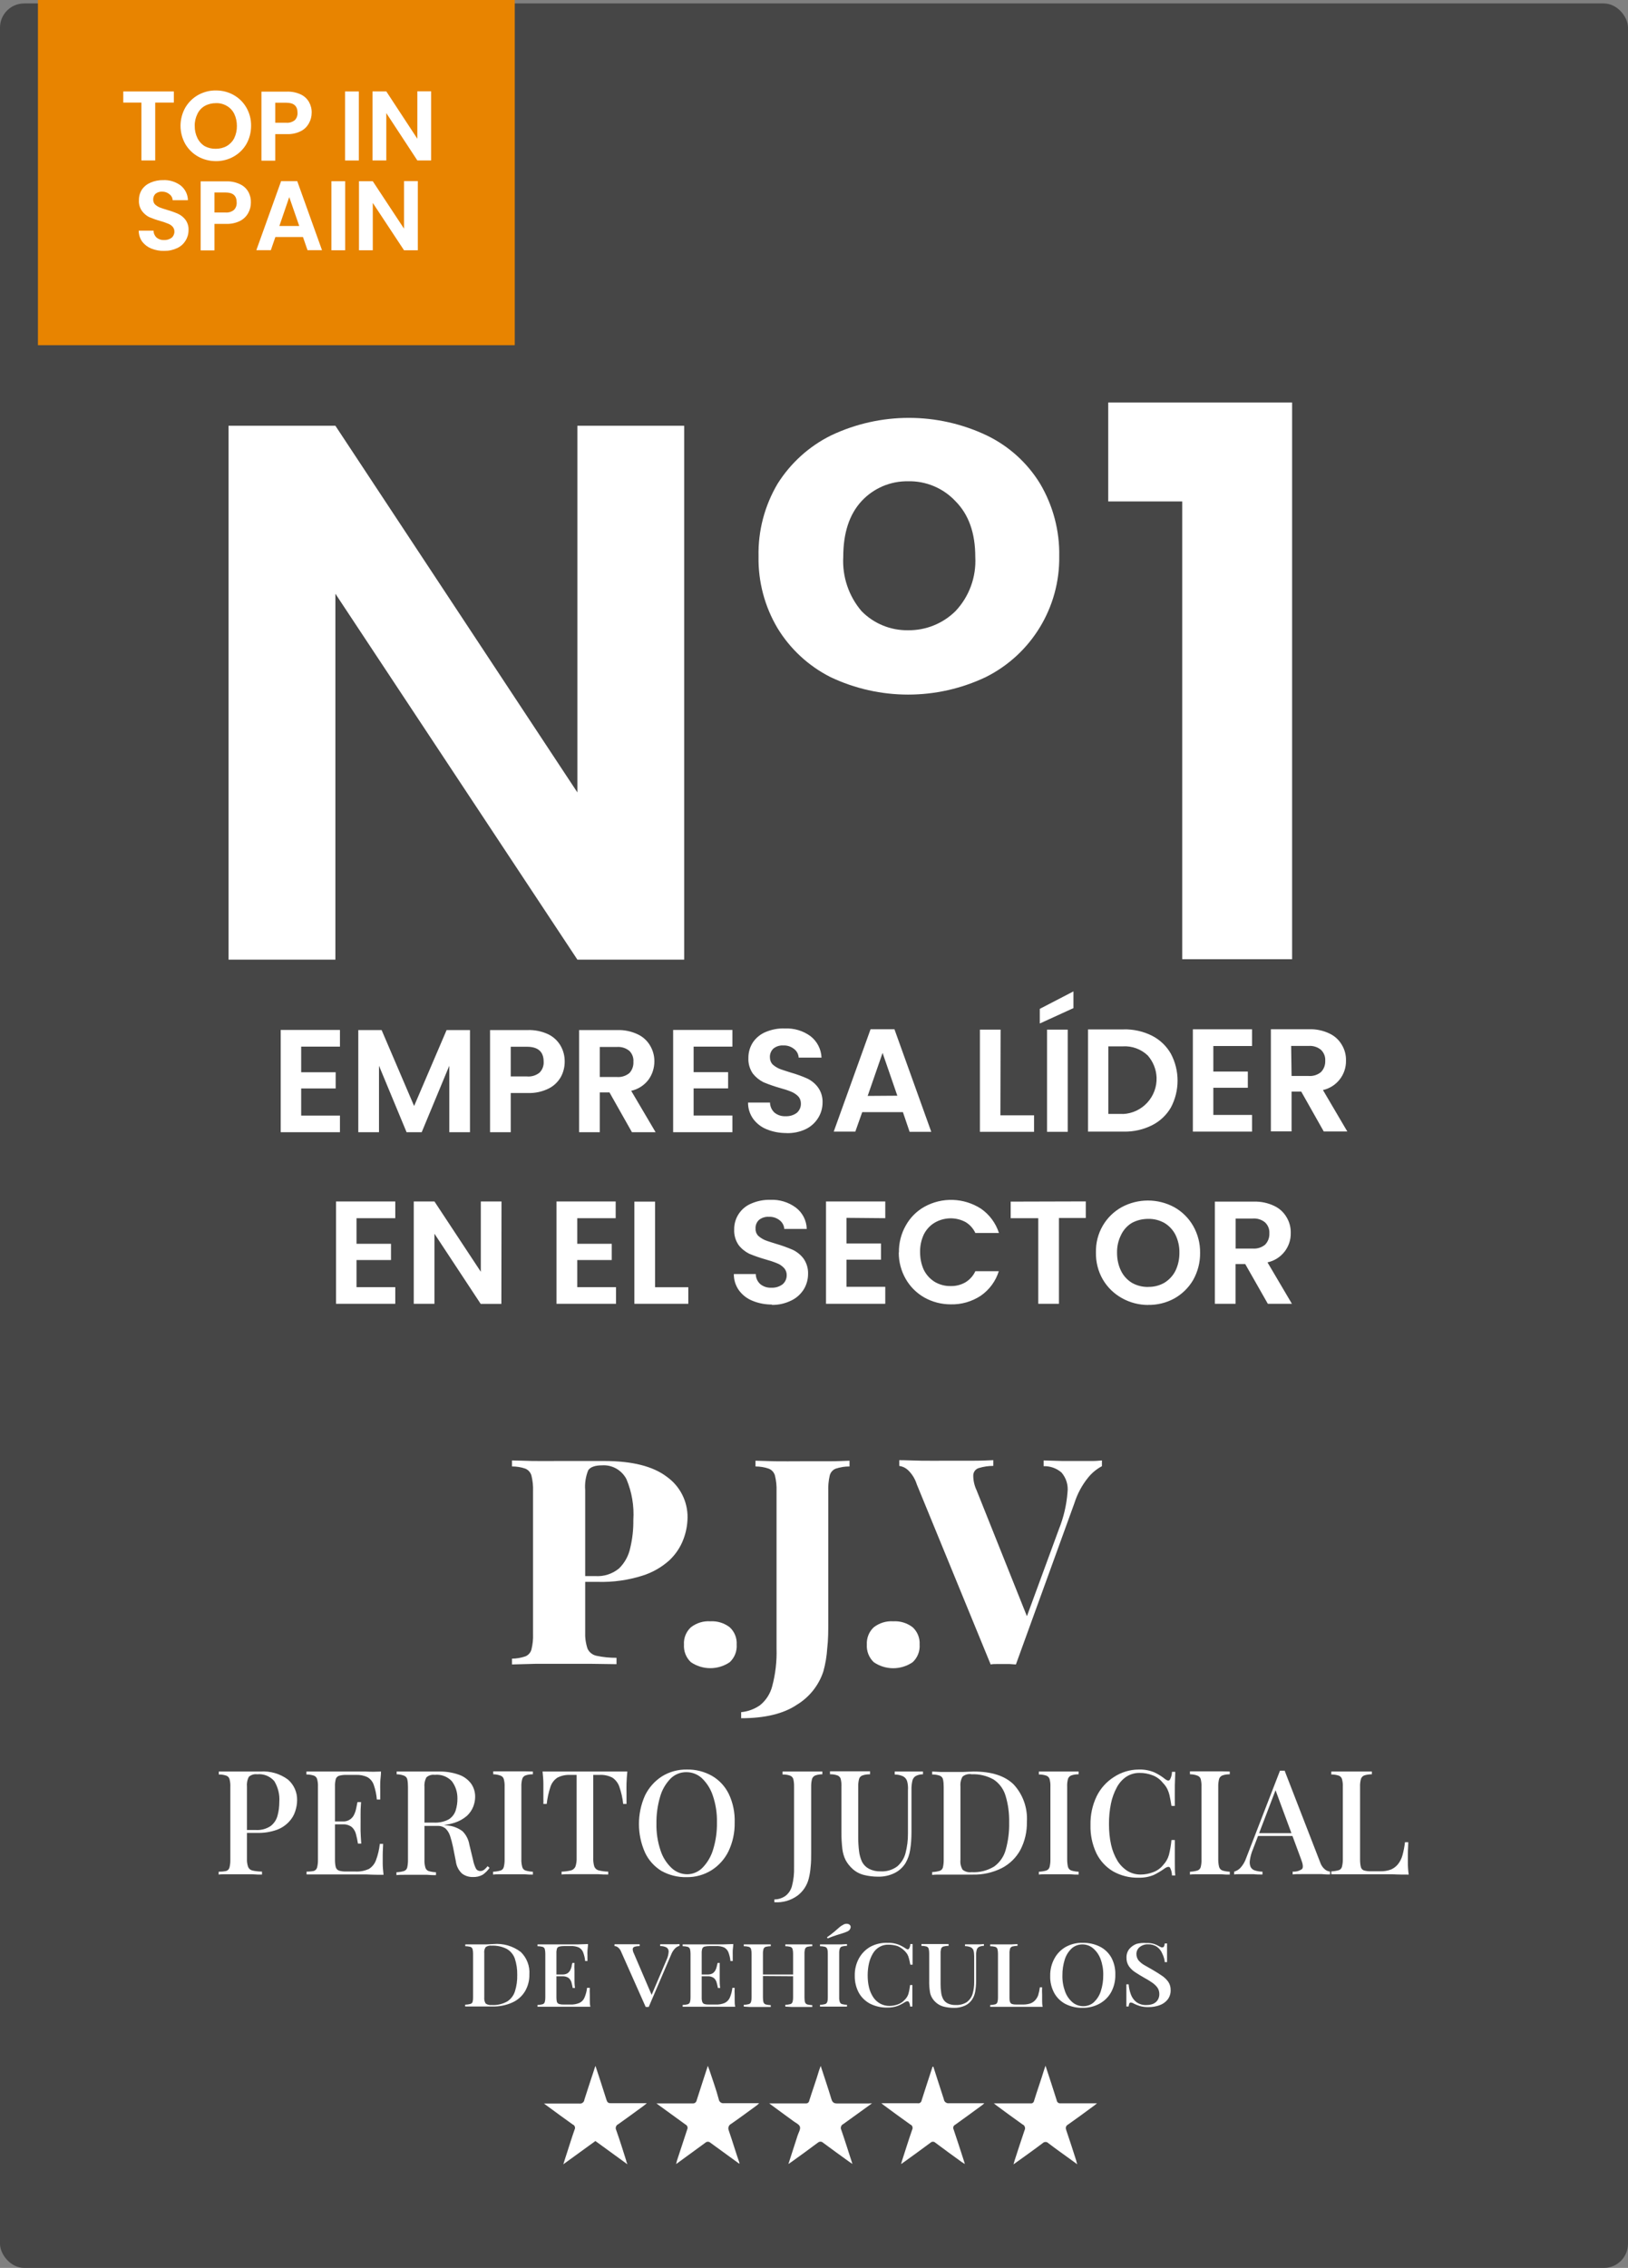 <svg xmlns="http://www.w3.org/2000/svg" id="Capa_2" data-name="Capa 2" viewBox="0 0 236 328.5"><rect x="0" y="0" width="236" height="328.5" fill="#808080" stroke="none"/><defs><style> .cls-1 { fill: #e88400; } .cls-2 { fill: #fff; } .cls-3 { fill: #464646; } </style></defs><g id="Capa_2-2" data-name="Capa 2"><g id="Capa_2-2" data-name="Capa 2-2"><rect class="cls-3" y=".5" width="236" height="328" rx="3.5" ry="3.5"></rect><path class="cls-2" d="M99.18,139h-15.48l-35.08-53v53h-15.49V61.67h15.49l35.08,53.11V61.67h15.48s0,77.33,0,77.33Zm10.78-58.42c-.08-3.69,.88-7.33,2.76-10.51,1.89-3,4.57-5.43,7.75-7,7.14-3.39,15.43-3.39,22.57,0,3.2,1.54,5.89,3.97,7.74,7,1.88,3.18,2.84,6.82,2.77,10.51,.1,7.38-4.02,14.17-10.62,17.48-7.14,3.4-15.43,3.4-22.57,0-3.15-1.6-5.8-4.04-7.64-7.06-1.87-3.14-2.83-6.75-2.76-10.41h0Zm31.42,.08c0-3.46-.96-6.15-2.88-8.07-1.77-1.89-4.27-2.94-6.86-2.88-2.56-.04-5.01,1-6.75,2.88-1.77,1.92-2.65,4.61-2.65,8.07-.16,2.86,.79,5.68,2.65,7.86,1.77,1.81,4.22,2.81,6.75,2.77,2.56,.03,5.03-.96,6.86-2.76,2-2.11,3.04-4.96,2.88-7.86h0Zm19.27-8.1v-14.26h26.66v80.64h-15.93V72.63h-10.73v-.05Z"></path><path class="cls-2" d="M43.66,151.6v3.71h5v2.35h-5v3.93h5.62v2.41h-8.59v-14.82h8.59v2.42h-5.62Zm24.47-2.4v14.8h-3v-9.63l-4,9.63h-2.19l-4-9.63v9.63h-3v-14.8h3.38l4.71,11,4.71-11h3.39Zm13.73,4.58c0,.78-.19,1.54-.56,2.22-.42,.73-1.04,1.32-1.8,1.69-.93,.45-1.96,.67-3,.63h-2.46v5.68h-3v-14.8h5.46c1.01-.03,2.01,.17,2.93,.59,.75,.35,1.38,.92,1.81,1.64,.42,.71,.63,1.52,.62,2.35h0Zm-5.47,2.14c.65,.06,1.31-.14,1.82-.55,.42-.42,.64-1,.6-1.59,0-1.44-.81-2.16-2.42-2.16h-2.35v4.3h2.35Zm15.22,8.08l-3.26-5.77h-1.4v5.77h-3v-14.8h5.55c1.01-.03,2.02,.18,2.93,.61,.76,.35,1.39,.92,1.81,1.64,.41,.69,.63,1.48,.62,2.29,0,.95-.29,1.88-.85,2.65-.62,.82-1.51,1.39-2.51,1.61l3.54,6h-3.43Zm-4.66-8h2.48c.65,.05,1.3-.15,1.81-.57,.41-.44,.62-1.04,.58-1.64,.05-.58-.17-1.16-.58-1.57-.51-.42-1.16-.62-1.81-.57h-2.48v4.35h0Zm13.6-4.41v3.71h5v2.35h-5v3.93h5.62v2.42h-8.59v-14.82h8.59v2.42h-5.62Zm13.44,12.53c-.96,0-1.92-.17-2.81-.53-.8-.31-1.49-.84-2-1.53-.49-.69-.75-1.51-.74-2.36h3.18c.01,.55,.24,1.07,.64,1.45,.45,.37,1.03,.56,1.61,.53,.59,.03,1.17-.14,1.64-.49,.38-.33,.6-.81,.59-1.32,.01-.4-.13-.79-.4-1.08-.29-.29-.63-.51-1-.66-.54-.22-1.1-.4-1.67-.55-.8-.23-1.58-.5-2.35-.82-.6-.3-1.13-.73-1.55-1.26-.45-.66-.68-1.45-.64-2.25-.01-.81,.22-1.61,.67-2.29,.46-.66,1.1-1.18,1.84-1.48,.88-.37,1.83-.55,2.78-.51,1.33-.06,2.64,.33,3.72,1.12,.96,.75,1.54,1.88,1.59,3.1h-3.31c-.03-.49-.27-.95-.67-1.25-.45-.36-1.01-.54-1.58-.51-.5-.03-1,.13-1.4,.44-.36,.33-.55,.81-.52,1.3,0,.37,.13,.73,.38,1,.3,.27,.63,.48,1,.64,.4,.16,1,.34,1.65,.55,.81,.23,1.59,.51,2.36,.85,.62,.29,1.16,.73,1.57,1.28,.47,.64,.7,1.43,.67,2.22,0,.78-.22,1.55-.63,2.21-.43,.7-1.06,1.27-1.8,1.63-.88,.42-1.85,.61-2.82,.58h0Zm16.9-3.03h-5.9l-1,2.82h-3.13l5.34-14.83h3.46l5.34,14.86h-3.14l-.97-2.85Zm-.81-2.38l-2.14-6.2-2.16,6.23,4.3-.03Zm14.94,2.84h4.88v2.39h-7.85v-14.8h3l-.03,12.41Zm9.76-12.42v14.81h-3v-14.8h3Zm.83-3.11l-4.88,2.23v-2.12l4.88-2.53v2.42Zm7.28,3.08c1.42-.03,2.82,.28,4.09,.91,1.15,.58,2.11,1.49,2.75,2.61,1.3,2.44,1.3,5.37,0,7.81-.65,1.11-1.6,2-2.75,2.57-1.27,.63-2.67,.94-4.09,.91h-5.17v-14.8h5.17Zm-.11,12.26c2.81-.12,4.99-2.5,4.88-5.31-.05-1.17-.51-2.29-1.28-3.17-.97-.92-2.28-1.4-3.61-1.32h-2.1v9.79h2.11Zm13.11-9.86v3.71h5v2.35h-5v3.93h5.61v2.42h-8.58v-14.82h8.58v2.42h-5.61Zm16,12.38l-3.26-5.77h-1.4v5.77h-3v-14.8h5.55c1.01-.03,2.01,.18,2.92,.61,.76,.35,1.39,.92,1.81,1.64,.42,.69,.63,1.48,.61,2.29,.04,2.04-1.35,3.82-3.34,4.27l3.53,6h-3.42Zm-4.66-8.03h2.47c.65,.05,1.3-.15,1.8-.57,.42-.44,.64-1.03,.61-1.64,.04-.59-.19-1.16-.61-1.57-.5-.42-1.15-.62-1.8-.57h-2.53l.06,4.35h0Zm-135.55,20.6v3.71h5v2.35h-5v3.93h5.62v2.41h-8.59v-14.82h8.59v2.42h-5.62Zm21,12.41h-3l-6.7-10.16v10.15h-3v-14.82h3l6.72,10.18v-10.18h3l-.02,14.83h0Zm11-12.41v3.71h5v2.35h-5v3.93h5.62v2.41h-8.63v-14.82h8.58v2.42h-5.57Zm11.29,10h4.81v2.4h-7.82v-14.8h3v12.4h.01Zm16.95,2.51c-.96,0-1.91-.17-2.8-.53-.8-.31-1.49-.84-2-1.53-.49-.69-.75-1.51-.74-2.36h3.18c0,.55,.24,1.08,.64,1.45,.45,.37,1.03,.56,1.61,.53,.58,.03,1.16-.14,1.63-.49,.39-.33,.61-.81,.6-1.32,.01-.4-.14-.79-.42-1.08-.28-.29-.62-.52-1-.66-.54-.22-1.09-.4-1.65-.55-.8-.23-1.59-.5-2.36-.82-.6-.3-1.13-.73-1.54-1.26-.45-.66-.68-1.45-.64-2.25-.03-1.65,.97-3.15,2.5-3.77,.86-.37,1.79-.55,2.72-.53,1.33-.06,2.64,.33,3.71,1.12,.98,.74,1.56,1.88,1.59,3.1h-3.26c-.03-.49-.27-.95-.66-1.25-.45-.36-1.02-.54-1.59-.51-.5-.03-1,.13-1.4,.44-.36,.33-.55,.81-.51,1.3-.02,.37,.12,.73,.37,1,.3,.27,.63,.48,1,.64,.39,.16,1,.34,1.66,.55,.8,.23,1.59,.52,2.36,.85,.62,.3,1.16,.73,1.57,1.28,.45,.65,.68,1.43,.65,2.22,0,.78-.21,1.54-.61,2.21-.44,.7-1.06,1.27-1.81,1.63-.89,.44-1.86,.66-2.85,.64l.05-.05Zm10.79-12.56v3.71h5v2.35h-5v3.93h5.62v2.46h-8.59v-14.82h8.59v2.42l-5.62-.05h0Zm7.6,5c-.02-1.37,.32-2.71,1-3.9,.63-1.13,1.56-2.07,2.69-2.7,2.57-1.43,5.72-1.32,8.2,.27,1.23,.85,2.15,2.09,2.61,3.52h-3.42c-.31-.66-.81-1.22-1.44-1.59-1.4-.74-3.07-.7-4.44,.09-.68,.4-1.22,.99-1.58,1.69-.38,.81-.57,1.7-.55,2.59,0,.89,.17,1.78,.55,2.59,.36,.71,.9,1.3,1.58,1.72,.7,.41,1.5,.62,2.31,.6,.75,.02,1.48-.17,2.13-.54,.63-.38,1.13-.94,1.44-1.61h3.4c-.45,1.44-1.37,2.69-2.61,3.55-1.29,.85-2.81,1.29-4.36,1.25-1.35,0-2.67-.34-3.84-1-1.12-.64-2.05-1.57-2.69-2.69-.66-1.16-1.01-2.47-1-3.81l.02-.03h0Zm27.09-7.38v2.4h-3.89v12.43h-3v-12.4h-4v-2.4l10.89-.03h0Zm9.05,15c-1.34,0-2.66-.34-3.83-1-1.14-.64-2.09-1.56-2.75-2.69-.69-1.19-1.03-2.55-1-3.93-.03-1.36,.31-2.7,1-3.88,.65-1.11,1.59-2.03,2.72-2.66,2.38-1.29,5.26-1.29,7.64,0,1.14,.64,2.09,1.58,2.74,2.72,.67,1.18,1.02,2.52,1,3.88,.02,1.38-.33,2.73-1,3.93-.66,1.13-1.6,2.05-2.74,2.69-1.17,.64-2.49,.96-3.83,.93h.05Zm0-2.62c.82,.02,1.64-.19,2.35-.6,.68-.42,1.24-1.02,1.6-1.74,.39-.81,.58-1.71,.57-2.61,.02-.9-.18-1.78-.57-2.59-.36-.71-.92-1.31-1.6-1.72-.72-.4-1.53-.61-2.35-.59-.83,0-1.65,.19-2.38,.59-.68,.41-1.22,1.02-1.56,1.74-.4,.8-.6,1.69-.58,2.59,0,.9,.18,1.8,.58,2.61,.35,.72,.9,1.32,1.59,1.74,.71,.4,1.51,.6,2.33,.59h.02Zm17.34,2.45l-3.28-5.76h-1.4v5.76h-3v-14.8h5.66c1.01-.03,2.01,.18,2.92,.61,.76,.35,1.39,.92,1.81,1.64,.42,.69,.63,1.48,.61,2.29,.05,2.04-1.37,3.83-3.37,4.26l3.54,6h-3.49Zm-4.67-8h2.48c.65,.05,1.3-.15,1.8-.57,.42-.44,.64-1.03,.61-1.64,.04-.59-.19-1.16-.61-1.57-.5-.42-1.15-.62-1.8-.57h-2.48v4.35h0Z"></path><path class="cls-1" d="M5.5,0H74.62V50H5.5V0Z"></path><path class="cls-2" d="M25.2,13.25v1.61h-2.7v8.38h-2V14.86h-2.63v-1.61h7.33Zm6.1,10.09c-.9,0-1.79-.22-2.58-.66-.77-.43-1.41-1.06-1.86-1.82-.92-1.64-.92-3.63,0-5.27,.45-.76,1.09-1.4,1.86-1.83,.79-.44,1.68-.67,2.58-.66,.9,0,1.79,.22,2.57,.66,.77,.43,1.41,1.06,1.85,1.83,.46,.8,.69,1.7,.68,2.62,0,.93-.22,1.84-.68,2.65-.44,.76-1.08,1.39-1.85,1.82-.78,.44-1.67,.67-2.57,.66Zm0-1.79c.55,0,1.1-.13,1.58-.4,.46-.27,.84-.67,1.08-1.15,.26-.55,.39-1.15,.38-1.76,0-.6-.12-1.2-.38-1.74-.24-.49-.61-.89-1.08-1.16-.48-.28-1.03-.42-1.58-.4-.56,0-1.12,.13-1.61,.4-.47,.27-.84,.67-1.07,1.16-.27,.54-.41,1.14-.39,1.74-.01,.61,.12,1.21,.39,1.76,.24,.49,.61,.9,1.07,1.18,.5,.26,1.05,.39,1.61,.37Zm13.88-5.21c0,.53-.13,1.04-.39,1.5-.27,.5-.68,.91-1.19,1.16-.62,.31-1.31,.45-2,.43h-1.7v3.84h-2V13.27h3.68c.69-.02,1.37,.11,2,.4,.51,.23,.93,.62,1.21,1.1,.27,.48,.41,1.02,.39,1.57Zm-3.68,1.44c.44,.04,.88-.1,1.23-.37,.28-.28,.42-.67,.4-1.07,0-1-.55-1.46-1.63-1.46h-1.6v2.9h1.6Zm10.52-4.53v10h-2V13.25h2Zm10.48,9.99h-2l-4.5-6.86v6.86h-2V13.24h2l4.5,6.86v-6.87h2s0,10.01,0,10.01Zm-38.68,13.1c-.65,.02-1.29-.1-1.89-.34-.52-.21-.98-.56-1.32-1-.33-.47-.5-1.02-.5-1.59h2.15c0,.38,.16,.74,.43,1,.31,.25,.69,.38,1.09,.36,.39,.02,.78-.1,1.1-.33,.26-.22,.41-.55,.4-.89,.01-.27-.09-.53-.27-.73-.19-.2-.43-.35-.69-.44-.36-.15-.74-.28-1.12-.38-.54-.15-1.07-.34-1.59-.56-.39-.2-.73-.49-1-.84-.34-.46-.51-1.03-.47-1.6-.01-.55,.14-1.09,.44-1.55,.31-.45,.75-.79,1.25-1,.58-.25,1.2-.37,1.83-.36,.9-.04,1.78,.23,2.51,.76,.66,.52,1.06,1.31,1.07,2.15h-2.21c-.01-.33-.17-.64-.44-.84-.3-.27-.69-.41-1.09-.4-.34-.02-.68,.09-.95,.3-.24,.23-.36,.55-.34,.88,0,.25,.09,.49,.26,.67,.2,.18,.42,.32,.66,.43,.26,.1,.64,.23,1.11,.37,.54,.15,1.07,.34,1.59,.57,.42,.2,.78,.49,1.06,.86,.31,.44,.47,.96,.44,1.5,0,1.11-.63,2.12-1.63,2.59-.59,.28-1.23,.42-1.88,.41Zm12.55-7c0,.52-.12,1.04-.38,1.5-.27,.5-.68,.9-1.19,1.16-.62,.31-1.31,.45-2,.43h-1.71v3.84h-2v-10h3.68c.69-.03,1.37,.11,2,.4,.51,.23,.94,.61,1.22,1.1,.27,.48,.4,1.02,.38,1.57Zm-3.69,1.44c.44,.04,.88-.09,1.23-.37,.28-.28,.42-.67,.4-1.07,0-1-.54-1.46-1.63-1.46h-1.59v2.9h1.59Zm11.24,3.55h-4l-.66,1.91h-2.1l3.59-10h2.34l3.59,10h-2.1s-.66-1.91-.66-1.91Zm-.54-1.6l-1.45-4.18-1.43,4.18h2.88Zm6.66-6.48v10h-2v-10h2Zm10.53,10h-2l-4.53-6.86v6.86h-2v-10h2l4.53,6.87v-6.89h2v10.02Z"></path><path class="cls-2" d="M31.72,256.6h6.02c1.43-.1,2.85,.31,4,1.16,.87,.75,1.36,1.85,1.33,3,0,.54-.1,1.08-.27,1.59-.18,.58-.5,1.1-.92,1.54-.49,.52-1.1,.92-1.77,1.16-.92,.32-1.88,.47-2.85,.44h-2.05v-.42h1.86c.76,.05,1.52-.15,2.16-.57,.49-.38,.84-.9,1-1.5,.18-.65,.26-1.32,.26-2,.08-1.05-.18-2.1-.72-3-.61-.72-1.55-1.1-2.49-1-.43-.06-.87,.07-1.2,.36-.24,.44-.33,.95-.28,1.45v10.44c-.02,.4,.04,.79,.17,1.17,.11,.27,.35,.46,.63,.52,.45,.1,.92,.15,1.38,.15v.44c-.38,0-.88,0-1.48-.05h-3.5c-.51,0-1,0-1.3,.05v-.42c.37,0,.74-.03,1.1-.11,.24-.07,.41-.27,.47-.51,.09-.37,.13-.76,.12-1.14v-10.51c.02-.39-.02-.77-.12-1.15-.07-.24-.25-.42-.48-.5-.34-.11-.71-.17-1.07-.16v-.43h0Z"></path><path class="cls-2" d="M55.23,256.6c0,.54-.09,1.06-.11,1.56s0,.88,0,1.15v1.35h-.49c-.06-.73-.21-1.44-.45-2.13-.16-.47-.48-.86-.91-1.11-.52-.25-1.1-.36-1.68-.33h-1.43c-.34-.01-.67,.03-1,.12-.22,.07-.4,.24-.48,.46-.09,.36-.14,.72-.12,1.09v10.65c0,.36,.03,.72,.12,1.07,.08,.23,.25,.4,.48,.48,.33,.09,.66,.13,1,.12h1.34c.69,.04,1.38-.09,2-.38,.46-.3,.81-.73,1-1.25,.29-.76,.47-1.56,.56-2.37h.48c0,.41-.06,.95-.06,1.61v1.22c0,.53,.06,1.09,.12,1.65-.72,0-1.53,0-2.43-.05h-8.73v-.42c.36,.01,.71-.02,1.06-.09,.23-.08,.41-.27,.47-.51,.09-.37,.13-.76,.12-1.14v-10.51c.02-.39-.02-.77-.12-1.15-.07-.23-.25-.42-.48-.5-.35-.11-.71-.17-1.07-.16v-.43h8.59c.84,.05,1.58,.03,2.22,0h0Zm-3.5,7.23v.42h-3.83v-.42s3.83,0,3.83,0Zm.61-2.79c-.06,.8-.08,1.42-.07,1.84s0,.81,0,1.16v1.16c0,.42,.05,1,.1,1.84h-.48c-.07-.45-.16-.9-.28-1.34-.09-.4-.3-.77-.6-1.05-.38-.29-.86-.43-1.34-.4v-.42c.71,.05,1.38-.35,1.67-1,.14-.29,.24-.6,.3-.92,.07-.32,.13-.61,.18-.88h.52Z"></path><path class="cls-2" d="M57.5,256.6h6.02c1.02-.03,2.04,.12,3,.46,.71,.24,1.33,.7,1.78,1.3,.39,.56,.59,1.23,.58,1.91,0,.47-.1,.94-.26,1.38-.2,.52-.52,.98-.92,1.36-.52,.45-1.13,.79-1.78,1-.92,.29-1.88,.43-2.85,.4h-2v-.41h1.82c.75,.04,1.5-.12,2.16-.47,.47-.29,.82-.74,1-1.27,.18-.57,.27-1.17,.26-1.77,.01-.9-.27-1.77-.81-2.49-.64-.68-1.56-1.02-2.49-.92-.43-.06-.86,.07-1.19,.36-.24,.44-.34,.95-.29,1.45v10.48c-.02,.38,.03,.77,.13,1.14,.07,.24,.25,.43,.48,.51,.35,.1,.7,.16,1.06,.17v.42c-.34,0-.76,0-1.28-.05h-3.19c-.51,0-.93,0-1.26,.05v-.42c.37-.01,.73-.07,1.08-.17,.24-.08,.42-.27,.48-.51,.08-.37,.12-.76,.11-1.14v-10.53c0-.39-.02-.77-.11-1.15-.07-.24-.26-.42-.49-.5-.33-.12-.69-.19-1.04-.19v-.4h0Zm3.57,7.5c.72,0,1.3,.06,1.74,.1l1.09,.09,.83,.11c.83,.05,1.64,.34,2.31,.84,.53,.53,.88,1.21,1,1.95l.52,2.15c.08,.45,.22,.88,.42,1.29,.13,.25,.38,.39,.66,.38,.2,0,.4-.07,.56-.2,.18-.15,.34-.31,.48-.5l.29,.24c-.27,.39-.61,.73-1,1-.43,.24-.93,.35-1.42,.33-.56,.01-1.1-.15-1.55-.48-.52-.47-.84-1.11-.92-1.8l-.42-2.12c-.11-.53-.25-1.05-.42-1.57-.13-.4-.35-.76-.65-1.05-.33-.27-.76-.41-1.19-.38h-2.31l-.02-.38h0Z"></path><path class="cls-2" d="M77.25,256.6v.4c-.36,0-.72,.04-1.06,.16-.23,.08-.41,.27-.48,.5-.1,.37-.15,.76-.13,1.15v10.48c-.02,.38,.03,.77,.13,1.14,.06,.24,.24,.43,.48,.51,.35,.1,.7,.16,1.06,.17v.42c-.34,0-.77,0-1.28-.05h-3.23c-.52,0-.94,0-1.26,.05v-.42c.37-.01,.73-.07,1.08-.17,.24-.07,.41-.27,.47-.51,.09-.37,.13-.76,.12-1.14v-10.45c.02-.39-.02-.77-.12-1.15-.07-.24-.25-.42-.48-.5-.34-.12-.69-.19-1.05-.19v-.43h4.49s1.26,.03,1.26,.03Z"></path><path class="cls-2" d="M90.94,256.6c-.06,.6-.1,1.17-.12,1.73s0,1,0,1.27v1.69h-.48c-.09-.85-.28-1.68-.56-2.49-.18-.53-.53-.99-1-1.31-.58-.3-1.23-.44-1.88-.4h-.9v12c-.02,.43,.03,.86,.15,1.27,.11,.28,.35,.49,.64,.56,.45,.11,.91,.17,1.38,.18v.42c-.39,0-.9,0-1.52-.05h-3.79c-.6,0-1.08,0-1.45,.05v-.42c.46-.01,.92-.07,1.37-.18,.29-.08,.52-.29,.64-.56,.13-.41,.19-.84,.17-1.27v-12h-.93c-.64-.03-1.29,.1-1.86,.4-.47,.31-.82,.77-1,1.31-.27,.81-.45,1.64-.55,2.49h-.48c.01-.25,.01-.51,0-.76v-2.2c0-.55-.06-1.13-.12-1.73h12.29Z"></path><path class="cls-2" d="M99.56,256.31c1.27-.03,2.53,.29,3.64,.91,1.06,.61,1.9,1.52,2.44,2.61,.62,1.3,.91,2.73,.86,4.17,.03,1.43-.28,2.85-.89,4.14-.55,1.13-1.41,2.09-2.47,2.76-1.08,.67-2.34,1.02-3.61,1-1.28,.03-2.54-.29-3.66-.91-1.03-.64-1.86-1.56-2.37-2.66-1.17-2.63-1.17-5.63,0-8.26,.55-1.13,1.4-2.09,2.46-2.77,1.08-.67,2.33-1.01,3.6-.99h0Zm-.09,.38c-.86,0-1.68,.34-2.28,.95-.71,.74-1.23,1.64-1.5,2.62-.37,1.26-.55,2.56-.53,3.87-.03,1.32,.17,2.64,.59,3.89,.31,.98,.87,1.86,1.61,2.56,.61,.57,1.42,.9,2.26,.9s1.68-.37,2.27-1c.7-.74,1.22-1.65,1.5-2.63,.38-1.25,.56-2.55,.54-3.86,.03-1.33-.17-2.65-.6-3.91-.32-.97-.87-1.84-1.61-2.54-.61-.55-1.4-.85-2.22-.85h-.03Z"></path><path class="cls-2" d="M112.25,275.53v-.4c.55-.01,1.09-.17,1.55-.47,.49-.35,.84-.87,1-1.45,.24-.9,.34-1.84,.31-2.77v-11.6c.01-.39-.02-.77-.11-1.15-.07-.23-.25-.42-.48-.5-.35-.12-.71-.17-1.08-.16v-.43h5.77v.4c-.34,0-.68,.05-1,.16-.23,.08-.41,.27-.49,.5-.1,.38-.14,.76-.13,1.15v9.62c0,.68,0,1.33-.08,2-.04,.56-.13,1.12-.27,1.67-.24,.98-.81,1.85-1.61,2.46-.98,.72-2.17,1.06-3.38,.97Z"></path><path class="cls-2" d="M133.8,256.6v.4c-.36,0-.72,.08-1.05,.25-.25,.15-.43,.4-.49,.69-.1,.44-.14,.89-.13,1.34v6.1c0,.86-.05,1.71-.19,2.56-.1,.68-.33,1.33-.67,1.92-.38,.61-.92,1.11-1.56,1.43-.76,.38-1.59,.56-2.44,.54-.67,0-1.35-.08-2-.24-.62-.15-1.2-.45-1.67-.88-.4-.36-.74-.78-1-1.25-.26-.51-.42-1.07-.49-1.64-.09-.79-.14-1.58-.13-2.37v-6.64c.02-.39-.02-.77-.11-1.15-.07-.23-.25-.42-.48-.5-.34-.12-.71-.17-1.07-.16v-.43h5.81v.43c-.37,0-.74,.04-1.09,.16-.24,.08-.42,.26-.5,.5-.1,.38-.14,.76-.13,1.15v7.31c0,.67,.04,1.34,.12,2,.06,.54,.21,1.07,.44,1.57,.23,.43,.57,.77,1,1,.52,.26,1.1,.39,1.68,.37,.86,.05,1.71-.2,2.41-.71,.59-.51,1.02-1.18,1.21-1.94,.24-.92,.36-1.87,.35-2.82v-6.26c.03-.45,0-.9-.12-1.33-.09-.31-.31-.56-.59-.71-.38-.17-.79-.26-1.21-.26v-.43h4.1Z"></path><path class="cls-2" d="M141.15,256.6c2.61,0,4.54,.63,5.81,1.89,1.35,1.47,2.03,3.43,1.9,5.42,.03,1.39-.29,2.76-.92,4-.61,1.14-1.55,2.07-2.7,2.67-1.33,.67-2.8,.99-4.28,.95h-4.57c-.51,0-.93,0-1.26,.05v-.42c.37-.01,.73-.07,1.08-.17,.24-.08,.42-.27,.48-.51,.08-.37,.12-.76,.11-1.14v-10.5c0-.39-.02-.77-.11-1.15-.07-.24-.26-.42-.49-.5-.34-.11-.71-.17-1.07-.16v-.43l1.26,.06h3.23l1.53-.06h0Zm-.36,.38c-.45-.06-.91,.07-1.26,.36-.25,.44-.35,.95-.3,1.46v10.56c-.06,.51,.05,1.02,.31,1.46,.36,.29,.82,.42,1.28,.36,1.16,.07,2.32-.22,3.31-.83,.82-.6,1.41-1.46,1.67-2.44,.35-1.27,.52-2.59,.49-3.91,.03-1.33-.14-2.65-.53-3.92-.29-.95-.89-1.77-1.72-2.32-.99-.56-2.12-.82-3.25-.76v-.02h0Z"></path><path class="cls-2" d="M156.36,256.6v.4c-.36,0-.71,.04-1.05,.16-.23,.08-.41,.27-.49,.5-.1,.38-.14,.76-.12,1.15v10.48c0,.38,.03,.77,.12,1.14,.07,.24,.25,.43,.49,.51,.34,.1,.69,.16,1.05,.17v.42c-.33,0-.76,0-1.27-.05h-3.24c-.51,0-.93,0-1.25,.05v-.42c.36-.01,.72-.07,1.07-.17,.24-.08,.42-.27,.48-.51,.09-.37,.13-.76,.12-1.14v-10.45c.02-.39-.02-.77-.12-1.15-.07-.24-.26-.42-.49-.5-.34-.11-.7-.17-1.06-.16v-.43h5.76Z"></path><path class="cls-2" d="M165.05,256.31c.78-.03,1.56,.11,2.29,.41,.57,.27,1.1,.6,1.59,1,.29,.21,.5,.24,.65,.08,.2-.35,.31-.75,.31-1.16h.48c0,.54-.05,1.18-.06,1.94s0,1.75,0,3h-.49c-.1-.62-.19-1.13-.28-1.52-.08-.35-.2-.68-.36-1-.16-.3-.37-.58-.61-.82-.39-.5-.91-.88-1.5-1.1-.6-.23-1.24-.35-1.88-.34-.67-.01-1.33,.18-1.9,.54-.58,.39-1.05,.92-1.38,1.53-.4,.74-.69,1.53-.86,2.35-.2,.99-.3,1.99-.29,3,0,1.01,.09,2.02,.31,3,.18,.81,.49,1.59,.92,2.31,.37,.6,.87,1.1,1.46,1.48,.58,.34,1.24,.52,1.91,.51,.62,0,1.23-.12,1.8-.34,.58-.21,1.1-.58,1.48-1.07,.38-.4,.66-.9,.81-1.43,.18-.71,.3-1.43,.37-2.16h.49v3.13c0,.79,0,1.47,.06,2h-.48c0-.4-.1-.79-.29-1.14-.13-.15-.36-.13-.67,.06-.52,.38-1.07,.71-1.65,1-.71,.3-1.48,.43-2.25,.41-1.28,.03-2.54-.29-3.66-.91-1.05-.62-1.89-1.53-2.43-2.62-.61-1.29-.9-2.7-.86-4.12-.03-1.43,.27-2.85,.89-4.14,.55-1.13,1.41-2.09,2.47-2.77,1.07-.71,2.32-1.1,3.61-1.11h0Z"></path><path class="cls-2" d="M178.27,256.6v.4c-.36,0-.71,.04-1.05,.16-.23,.08-.41,.27-.49,.5-.1,.38-.14,.76-.13,1.15v10.48c0,.38,.03,.77,.13,1.14,.07,.24,.25,.43,.49,.51,.34,.1,.69,.16,1.05,.17v.42c-.34,0-.76,0-1.28-.05h-3.23c-.51,0-.93,0-1.26,.05v-.42c.37-.01,.73-.07,1.08-.17,.24-.08,.42-.27,.48-.51,.09-.37,.13-.76,.11-1.14v-10.45c.02-.39-.02-.77-.11-1.15-.07-.24-.26-.42-.49-.5-.34-.13-.7-.19-1.07-.19v-.43h4.49l1.28,.03Z"></path><path class="cls-2" d="M186.24,256.52l5.15,13.27c.13,.39,.37,.74,.69,1,.21,.17,.46,.27,.73,.3v.42c-.34,0-.74,0-1.2-.05h-3c-.5,0-.91,0-1.22,.05v-.42c.48,.05,.97-.09,1.36-.37,.19-.22,.14-.69-.14-1.41l-3.8-10.26,.34-.38-3.51,9.17c-.22,.51-.37,1.04-.45,1.58-.06,.34-.03,.68,.1,1,.13,.25,.36,.44,.63,.51,.35,.11,.72,.17,1.09,.17v.42c-.42,0-.85,0-1.27-.05h-2.12c-.26,0-.49,0-.71,.05v-.42c.34-.1,.65-.28,.89-.53,.38-.41,.67-.91,.85-1.44l4.9-12.65h.72l-.03,.04Zm2.22,9v.42h-6.3l.21-.42h6.09Z"></path><path class="cls-2" d="M198.87,256.6v.4c-.37,0-.74,.05-1.09,.16-.23,.08-.41,.27-.49,.5-.1,.37-.15,.76-.13,1.15v10.57c0,.36,.03,.72,.12,1.07,.06,.23,.23,.41,.46,.48,.33,.09,.66,.13,1,.12h1.38c.52,.01,1.04-.08,1.53-.26,.39-.17,.73-.43,1-.76,.31-.39,.53-.83,.66-1.31,.17-.62,.29-1.25,.36-1.88h.48c0,.45-.06,1-.06,1.78v1.23c0,.54,.04,1.1,.12,1.68-.72,0-1.53,0-2.43-.05h-8.79v-.42c.37-.01,.73-.07,1.08-.17,.24-.07,.41-.27,.47-.51,.09-.37,.13-.76,.12-1.14v-10.4c.02-.39-.02-.77-.12-1.15-.07-.24-.25-.42-.48-.5-.34-.11-.71-.17-1.07-.16v-.43h5.88Z"></path><path class="cls-2" d="M74.22,211.54c.75,0,1.75,.06,3,.08s2.51,0,3.76,0h6.62c4.06,0,7.08,.77,9.07,2.29,1.91,1.36,3.03,3.57,3,5.92-.02,1.08-.22,2.14-.61,3.15-.43,1.14-1.12,2.16-2,3-1.15,1.04-2.52,1.82-4,2.27-2.05,.64-4.2,.94-6.35,.88h-4.36v-.84h3.92c1.26,.09,2.51-.31,3.48-1.12,.83-.82,1.39-1.86,1.62-3,.31-1.31,.46-2.65,.44-4,.13-2.02-.21-4.05-1-5.92-.68-1.31-2.07-2.1-3.54-2-1,0-1.69,.24-2,.71-.37,.91-.52,1.9-.44,2.88v20.46c-.04,.84,.07,1.68,.33,2.48,.24,.55,.75,.95,1.34,1.06,.94,.2,1.91,.29,2.87,.29v.92l-3.56-.05h-8.23l-3.36,.09v-.84c.66,0,1.31-.12,1.94-.33,.44-.18,.76-.55,.88-1,.18-.74,.26-1.49,.23-2.25v-20.67c.03-.76-.05-1.53-.23-2.27-.13-.45-.45-.82-.88-1-.62-.22-1.28-.32-1.94-.32v-.87h0Z"></path><path class="cls-2" d="M102.98,234.84c1.01-.06,2.01,.25,2.81,.87,.69,.64,1.06,1.56,1,2.5,.07,.96-.3,1.89-1,2.55-1.7,1.16-3.94,1.16-5.64,0-.7-.66-1.06-1.59-1-2.55-.06-.94,.31-1.86,1-2.5,.81-.63,1.81-.94,2.83-.87Z"></path><path class="cls-2" d="M107.44,248.88v-.88c.98-.09,1.92-.44,2.73-1,.87-.7,1.49-1.67,1.77-2.75,.48-1.79,.69-3.65,.63-5.5v-22.75c.03-.76-.05-1.53-.23-2.27-.13-.46-.46-.83-.9-1-.62-.21-1.27-.32-1.92-.32v-.83c.7,0,1.64,.06,2.84,.08s2.44,0,3.75,0h3.9c1.27,0,2.31-.05,3.14-.08v.83c-.68,0-1.36,.1-2,.32-.44,.17-.76,.55-.87,1-.17,.74-.24,1.51-.21,2.27v18.9c0,1.32,0,2.6-.15,3.85-.07,1.13-.26,2.25-.56,3.34-.66,2.02-2.02,3.73-3.83,4.83-1.94,1.31-4.64,1.96-8.09,1.96h0Z"></path><path class="cls-2" d="M129.5,234.84c1.01-.06,2.01,.25,2.81,.87,.69,.64,1.06,1.56,1,2.5,.07,.96-.3,1.89-1,2.55-1.7,1.17-3.95,1.17-5.65,0-.69-.66-1.06-1.59-1-2.55-.05-.94,.31-1.86,1-2.5,.81-.63,1.82-.94,2.84-.87Z"></path><path class="cls-2" d="M159.74,211.54v.83c-.77,.41-1.45,.97-2,1.65-.9,1.11-1.57,2.37-2,3.73l-8.47,23.34c-.27,0-.57-.05-.89-.06s-.63,0-.94,0h-.94c-.32,0-.62,0-.89,.06l-10.71-26.09c-.24-.78-.68-1.49-1.27-2.06-.35-.33-.79-.54-1.27-.61v-.83c.92,0,2,.06,3.23,.08s2.48,0,3.73,0h3.82c1.19,0,2.13-.05,2.85-.08v.83c-.7,0-1.39,.1-2.06,.3-.46,.12-.8,.52-.84,1-.02,.77,.15,1.53,.48,2.23l7.55,18.88-.92,1.17,5.3-14.41c.69-1.71,1.11-3.51,1.25-5.35,.13-1.03-.19-2.07-.87-2.86-.72-.62-1.64-.95-2.59-.92v-.83l2.73,.08h4.32c.56,0,.99-.05,1.4-.08h0Z"></path><path class="cls-2" d="M71.5,281.59c1.43-.13,2.86,.28,4,1.15,.87,.85,1.33,2.04,1.24,3.26,.02,.85-.2,1.69-.63,2.43-.43,.71-1.07,1.28-1.83,1.62-.91,.41-1.9,.61-2.9,.58h-3.95v-.26c.25,0,.49-.04,.73-.1,.15-.03,.28-.13,.34-.27,.06-.22,.09-.46,.08-.69v-6.31c0-.24-.02-.47-.08-.7-.05-.15-.18-.27-.33-.31-.24-.06-.48-.09-.72-.09v-.26h3l1.05-.05h0Zm-.24,.23c-.3-.04-.61,.04-.86,.22-.17,.26-.24,.57-.2,.88v6.4c-.03,.31,.04,.62,.2,.88,.25,.18,.56,.25,.87,.22,.78,.05,1.56-.13,2.25-.51,.54-.34,.94-.87,1.13-1.48,.24-.76,.35-1.56,.33-2.36,.02-.81-.1-1.61-.35-2.38-.21-.59-.63-1.09-1.17-1.4-.68-.34-1.43-.5-2.19-.47h-.01Z"></path><path class="cls-2" d="M85.24,281.59c0,.32-.06,.64-.08,.94s0,.54,0,.7v.82h-.33c-.04-.45-.15-.88-.31-1.3-.12-.29-.34-.52-.62-.67-.36-.15-.75-.22-1.14-.2h-1c-.23,0-.47,.02-.69,.08-.15,.03-.27,.14-.33,.28-.06,.21-.09,.44-.08,.66v6.44c0,.22,.02,.44,.08,.65,.06,.14,.18,.25,.33,.29,.23,.06,.46,.08,.69,.07h.93c.45,.02,.89-.06,1.3-.23,.33-.15,.59-.42,.73-.75,.2-.46,.33-.94,.38-1.44h.4c-.02,.33-.02,.67,0,1v.74c0,.33,0,.66,.08,1h-7.66v-.26c.25,0,.49-.04,.73-.1,.15-.04,.27-.16,.32-.31,.06-.22,.09-.46,.08-.69v-6.31c0-.24-.02-.47-.08-.7-.05-.15-.18-.27-.33-.31-.24-.06-.48-.09-.72-.09v-.26h5.82c.56-.01,1.06-.03,1.5-.05h0Zm-2.38,4.41v.26h-2.59v-.26h2.59Zm.42-1.68c-.02,.37-.02,.74,0,1.11v1.41c0,.26,0,.62,.07,1.11h-.33c-.05-.28-.11-.55-.18-.81-.07-.25-.22-.47-.41-.64-.27-.18-.59-.26-.91-.24v-.26c.25,.01,.5-.04,.72-.16,.17-.11,.31-.26,.41-.44,.09-.18,.16-.36,.21-.55,0-.19,.08-.37,.12-.53h.3Z"></path><path class="cls-2" d="M98.5,281.59v.26c-.23,.06-.44,.18-.61,.34-.26,.26-.46,.57-.59,.91l-3.26,7.6h-.44l-3.56-8c-.09-.25-.26-.48-.47-.64-.14-.11-.31-.17-.49-.18v-.26h3.65v.26c-.25,0-.49,.03-.73,.1-.15,.04-.26,.16-.28,.31,0,.23,.06,.46,.17,.66l2.65,6.18-.26,.25,2.32-5.44c.19-.39,.3-.8,.33-1.23,.02-.25-.1-.49-.31-.63-.28-.14-.6-.21-.92-.2v-.26h2.31l.49-.03h0Z"></path><path class="cls-2" d="M106.3,281.59c0,.32-.07,.64-.08,.94s0,.54,0,.7v.82h-.33c-.04-.45-.15-.88-.31-1.3-.12-.29-.34-.52-.61-.67-.36-.15-.75-.22-1.14-.2h-1c-.24,0-.47,.02-.7,.08-.15,.04-.26,.14-.32,.28-.07,.21-.1,.44-.09,.66v6.44c-.01,.22,.02,.44,.09,.65,.06,.14,.17,.25,.32,.29,.23,.06,.46,.08,.7,.07h.93c.45,.02,.89-.06,1.3-.23,.32-.16,.58-.42,.73-.75,.2-.46,.32-.94,.38-1.44h.33c-.02,.33-.02,.67,0,1v.74c0,.33,0,.66,.08,1h-7.62v-.26c.25,0,.5-.04,.74-.1,.15-.05,.27-.16,.32-.31,.06-.22,.09-.46,.08-.69v-6.31c0-.24-.02-.47-.08-.7-.06-.15-.18-.26-.33-.31-.24-.06-.48-.09-.73-.09v-.26h5.83c.57-.01,1.07-.03,1.51-.05h0Zm-2.38,4.41v.26h-2.6v-.26h2.6Zm.41-1.68v2.52c0,.26,0,.62,.07,1.11h-.33c-.05-.27-.11-.54-.19-.81-.07-.25-.21-.47-.41-.64-.27-.18-.59-.27-.91-.24v-.26c.25,.01,.51-.04,.73-.16,.17-.11,.31-.26,.41-.44,.09-.17,.16-.36,.2-.55,.05-.19,.09-.37,.13-.53h.3Z"></path><path class="cls-2" d="M107.82,290.65v-.26c.25,0,.49-.04,.73-.1,.15-.04,.27-.16,.32-.31,.06-.22,.09-.46,.08-.69v-6.29c0-.24-.02-.47-.08-.7-.05-.15-.18-.27-.33-.31-.24-.06-.48-.09-.72-.09v-.26h3.91v.26c-.24,0-.48,.03-.72,.09-.15,.05-.27,.16-.33,.31-.06,.23-.09,.46-.08,.7v6.34c0,.23,.02,.47,.08,.69,.06,.15,.18,.26,.33,.31,.24,.06,.48,.09,.72,.1v.26h-3.06s-.85-.05-.85-.05Zm2.13-4.43v-.22h5.67v.26l-5.67-.04Zm3.89,4.43v-.26c.25,0,.49-.04,.73-.1,.15-.04,.27-.16,.32-.31,.06-.22,.09-.46,.08-.69v-6.29c0-.24-.02-.47-.08-.7-.05-.15-.18-.27-.33-.31-.24-.06-.48-.09-.72-.09v-.26h3.91v.26c-.24,0-.48,.03-.72,.09-.15,.05-.27,.16-.33,.31-.06,.23-.09,.46-.08,.7v6.34c0,.23,.02,.47,.08,.69,.06,.15,.18,.26,.33,.31,.24,.06,.48,.09,.72,.1v.26h-3.02s-.89-.05-.89-.05Z"></path><path class="cls-2" d="M122.78,281.59v.26c-.24,0-.48,.03-.71,.09-.15,.04-.28,.16-.33,.31-.07,.23-.1,.46-.09,.7v6.34c-.01,.23,.02,.47,.09,.69,.05,.15,.17,.27,.33,.31,.23,.06,.47,.09,.71,.1v.26h-3.91v-.26c.25,0,.49-.04,.73-.1,.15-.04,.27-.16,.32-.31,.07-.22,.09-.46,.08-.69v-6.29c.01-.24-.01-.47-.08-.7-.05-.15-.18-.27-.33-.31-.24-.06-.48-.09-.72-.09v-.26h3.05l.86-.05Zm-.49-2.83c.17-.09,.37-.13,.57-.1,.17,.02,.32,.12,.41,.26,.06,.13,.06,.28,0,.41-.07,.18-.21,.33-.38,.41-.23,.11-.46,.2-.7,.27l-.92,.29c-.36,.11-.79,.27-1.29,.47l-.1-.16c.37-.25,.73-.53,1.08-.82l.69-.6c.19-.17,.41-.31,.64-.43h0Z"></path><path class="cls-2" d="M128.67,281.41c.53-.02,1.06,.07,1.56,.25,.38,.15,.74,.35,1.08,.58,.19,.13,.34,.15,.44,.05,.14-.21,.21-.45,.21-.7h.33v2.99h-.33c-.07-.37-.13-.68-.2-.92-.05-.21-.13-.42-.24-.61-.35-.52-.84-.93-1.42-1.17-.41-.13-.85-.2-1.28-.2-.46-.02-.92,.09-1.32,.32-.39,.22-.71,.54-.94,.92-.27,.44-.46,.92-.58,1.42-.14,.59-.2,1.19-.2,1.79s.06,1.22,.21,1.81c.13,.5,.34,.97,.63,1.4,.26,.37,.6,.68,1,.89,.4,.21,.84,.32,1.29,.32,.42,0,.83-.07,1.22-.21,.38-.13,.73-.35,1-.65,.25-.24,.44-.53,.55-.86,.12-.43,.2-.87,.25-1.31h.33v3.12h-.33c0-.24-.07-.48-.2-.69-.09-.1-.24-.1-.45,0-.36,.23-.73,.43-1.12,.59-.49,.18-1.01,.26-1.53,.25-.86,.02-1.71-.17-2.48-.55-.69-.36-1.27-.91-1.65-1.59-.41-.76-.61-1.62-.59-2.49-.02-.88,.19-1.74,.61-2.51,.39-.7,.97-1.29,1.67-1.68,.76-.4,1.62-.59,2.48-.56h0Z"></path><path class="cls-2" d="M142.63,281.59v.26c-.25,0-.49,.05-.71,.15-.16,.09-.28,.24-.33,.42-.07,.26-.1,.54-.09,.81v3.69c0,.52-.04,1.04-.13,1.55-.07,.42-.23,.82-.46,1.17-.25,.37-.6,.67-1,.86-.52,.23-1.08,.35-1.65,.33-.45,0-.9-.05-1.34-.15-.75-.16-1.4-.63-1.8-1.29-.18-.3-.3-.65-.33-1-.07-.48-.1-.96-.09-1.44v-4c0-.24-.02-.47-.08-.7-.05-.15-.17-.26-.32-.31-.24-.06-.48-.09-.73-.09v-.26h3.94v.26c-.25,0-.5,.03-.74,.09-.15,.05-.28,.16-.34,.31-.06,.23-.09,.46-.08,.7v4.42c0,.4,.02,.8,.08,1.2,.03,.35,.14,.69,.3,1,.15,.27,.38,.48,.66,.62,.36,.17,.75,.24,1.14,.23,.58,.03,1.15-.12,1.64-.43,.39-.3,.68-.71,.82-1.18,.16-.56,.24-1.13,.23-1.71v-3.78c0-.28-.03-.57-.11-.84-.07-.19-.22-.35-.4-.43-.26-.11-.54-.16-.82-.16v-.26h2.21l.53-.04h0Z"></path><path class="cls-2" d="M147.5,281.59v.26c-.25,0-.5,.03-.74,.09-.15,.05-.28,.16-.34,.31-.06,.23-.09,.46-.08,.7v6.39c0,.22,0,.44,.08,.65,.05,.14,.16,.25,.31,.29,.22,.06,.45,.08,.68,.07h.93c.34,0,.68-.05,1-.15,.27-.09,.51-.25,.71-.46,.2-.22,.35-.47,.45-.74,.11-.37,.19-.75,.24-1.14h.33c-.02,.36-.02,.71,0,1.07v.75c0,.33,0,.67,.08,1h-7.61v-.26c.25,0,.49-.04,.73-.1,.15-.04,.27-.16,.32-.31,.06-.22,.09-.46,.08-.69v-6.32c0-.24-.02-.47-.08-.7-.05-.15-.18-.27-.33-.31-.24-.06-.48-.09-.72-.09v-.26h3.06l.9-.05h0Z"></path><path class="cls-2" d="M156.97,281.41c.86-.01,1.7,.17,2.47,.55,.7,.35,1.27,.9,1.66,1.58,.41,.77,.61,1.63,.58,2.5,.02,.87-.19,1.74-.6,2.51-.39,.7-.97,1.28-1.68,1.67-.75,.41-1.59,.62-2.45,.61-.86,.02-1.71-.17-2.48-.55-.69-.36-1.26-.91-1.64-1.59-.41-.76-.62-1.62-.59-2.49-.02-.88,.19-1.74,.61-2.51,.38-.71,.95-1.29,1.65-1.69,.76-.41,1.61-.62,2.47-.59h0Zm-.06,.23c-.57,0-1.13,.2-1.55,.58-.46,.43-.81,.98-1,1.58-.24,.76-.36,1.55-.35,2.34-.02,.81,.12,1.61,.4,2.36,.22,.6,.6,1.14,1.09,1.55,.43,.35,.97,.54,1.53,.54s1.12-.19,1.54-.57c.46-.44,.81-.98,1-1.59,.25-.75,.37-1.55,.36-2.34,.02-.81-.12-1.61-.4-2.36-.23-.6-.6-1.13-1.09-1.54-.43-.36-.97-.55-1.53-.55h0Z"></path><path class="cls-2" d="M166.18,281.44c.4-.02,.79,.03,1.17,.15,.24,.09,.48,.2,.7,.33l.28,.14c.07,.01,.14,.01,.21,0,.09,0,.17-.05,.2-.14,.06-.13,.1-.28,.11-.42h.33v2.71h-.33c-.04-.42-.16-.83-.35-1.21-.16-.4-.42-.75-.77-1-.38-.26-.84-.39-1.3-.37-.44-.02-.87,.12-1.21,.39-.31,.24-.48,.61-.48,1,0,.34,.1,.67,.31,.94,.25,.28,.54,.52,.87,.7l1.26,.72c.47,.27,.9,.55,1.28,.81,.36,.24,.66,.54,.91,.89,.23,.35,.34,.76,.33,1.18,.02,.49-.14,.98-.44,1.37-.3,.38-.71,.66-1.17,.82-.51,.18-1.05,.28-1.6,.27-.43,.01-.86-.04-1.28-.16-.27-.09-.54-.19-.8-.32-.15-.1-.31-.16-.49-.18-.09,0-.17,.06-.21,.14-.05,.14-.09,.28-.1,.43h-.33v-3.21h.33c.04,.51,.15,1.01,.33,1.48,.16,.44,.44,.83,.81,1.11,.43,.3,.95,.44,1.47,.41,.31,0,.62-.05,.91-.16,.27-.11,.5-.29,.67-.53,.18-.27,.27-.59,.26-.92,0-.33-.1-.65-.28-.92-.22-.29-.48-.53-.78-.73-.37-.25-.75-.49-1.15-.7-.45-.26-.87-.51-1.26-.77-.37-.23-.69-.53-.94-.89-.24-.36-.36-.79-.35-1.22-.02-.46,.12-.92,.41-1.28,.28-.34,.65-.59,1.06-.74,.46-.12,.94-.16,1.41-.12h0Z"></path><path class="cls-2" d="M107.14,313.39c-1.38-1-2.76-2-4.13-3-.22-.22-.57-.22-.79,0-1.36,1-2.75,2-4.21,3.07,.06-.23,.08-.36,.12-.49,.49-1.51,1-3,1.49-4.53,.13-.26,.02-.58-.25-.71h0c-1.38-1-2.75-2-4.22-3.06h5.23c.29,.04,.56-.15,.61-.44,.51-1.62,1.05-3.23,1.62-5,.09,.26,.16,.41,.21,.56,.47,1.43,1,2.86,1.38,4.31,.06,.36,.4,.6,.76,.54h5.09c-.15,.14-.23,.23-.32,.3-1.25,.9-2.48,1.83-3.75,2.7-.36,.18-.5,.62-.32,.98v.02c.54,1.56,1,3.13,1.55,4.7l-.08,.05h0Z"></path><path class="cls-2" d="M151.56,299.21c.57,1.75,1.11,3.36,1.62,5,.03,.29,.29,.49,.58,.45h5.27c-.22,.17-.34,.28-.47,.37-1.24,.91-2.48,1.83-3.74,2.71-.28,.14-.4,.48-.26,.76v.03c.51,1.49,1,3,1.47,4.48,0,.12,.07,.24,.13,.48l-.85-.62c-1.12-.81-2.24-1.6-3.34-2.44-.22-.23-.59-.23-.82,0h0c-1.23,.93-2.49,1.82-3.74,2.72l-.49,.35c.08-.27,.12-.43,.17-.59,.47-1.45,.94-2.9,1.43-4.34,.16-.29,.06-.67-.24-.83h-.02c-1.25-.88-2.47-1.79-3.7-2.69-.13-.09-.25-.19-.49-.38h5.32c.24,.04,.47-.13,.51-.37,.46-1.49,1-3,1.44-4.44l.22-.65h0Z"></path><path class="cls-2" d="M126.41,304.66c-1.45,1.06-2.79,2-4.16,3-.31,.14-.45,.51-.31,.82,0,.01,.01,.03,.02,.04,.55,1.59,1.05,3.2,1.61,4.92l-.46-.31c-1.26-.91-2.53-1.82-3.78-2.75-.21-.22-.56-.22-.78-.01h-.01c-1.25,.94-2.51,1.85-3.78,2.76l-.47,.32c.46-1.44,.9-2.78,1.33-4.12,.14-.43,.45-.92,.34-1.28s-.66-.58-1-.85l-3.46-2.53h5.27c.26,.04,.5-.13,.54-.39h0c.46-1.48,1-2.94,1.43-4.4,.06-.18,.13-.36,.23-.64,.54,1.66,1.07,3.21,1.54,4.77,.15,.5,.35,.68,.89,.67h4.48l.53-.02h0Z"></path><path class="cls-2" d="M86.32,299.23c.56,1.7,1.09,3.32,1.6,4.94,.11,.34,.25,.48,.63,.47h5.22l-.44,.36c-1.23,.9-2.45,1.8-3.7,2.68-.31,.14-.46,.5-.32,.82,0,.01,.01,.03,.02,.04,.52,1.47,1,3,1.45,4.43,0,.13,.09,.26,.17,.52l-4.64-3.37-4.65,3.37c.21-.65,.37-1.19,.55-1.72,.36-1.11,.7-2.22,1.09-3.32,.13-.25,.03-.57-.22-.7h-.02c-1.23-.87-2.45-1.77-3.66-2.66l-.55-.4h5.13c.34,.06,.67-.17,.73-.52v-.03c.45-1.43,.93-2.86,1.4-4.29,.05-.21,.12-.37,.21-.61h0Z"></path><path class="cls-2" d="M135.3,299.35c.51,1.57,1,3.13,1.52,4.71,.04,.37,.37,.63,.74,.59h5.13c-.11,.11-.23,.21-.35,.3-1.3,.95-2.59,1.9-3.9,2.83-.23,.12-.33,.41-.21,.64,.5,1.49,1,3,1.47,4.48,.05,.15,.09,.31,.17,.55l-.42-.26c-1.29-.94-2.58-1.86-3.85-2.82-.2-.2-.52-.2-.72,0-1.23,.92-2.49,1.82-3.73,2.72l-.53,.37c.07-.26,.11-.4,.16-.55,.48-1.48,.95-3,1.45-4.43,.14-.27,.04-.6-.23-.74h-.02c-1.26-.89-2.5-1.81-3.74-2.72-.13-.09-.25-.19-.47-.37h5.25c.27,.05,.52-.12,.58-.39v-.02c.52-1.64,1.06-3.27,1.59-4.9l.11,.03v-.02Z"></path></g></g></svg>